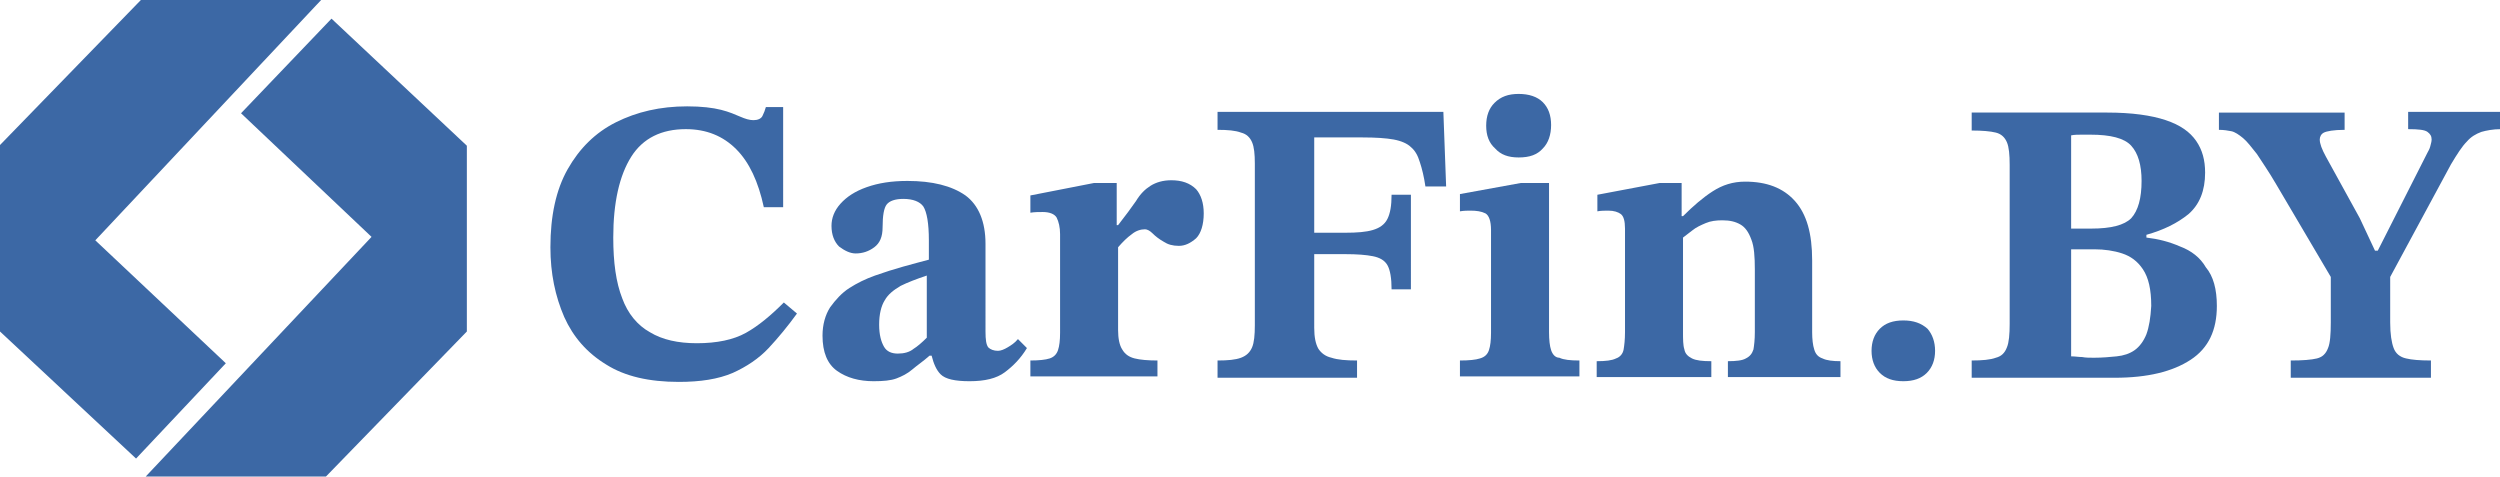 <?xml version="1.0" encoding="utf-8"?>
<!-- Generator: Adobe Illustrator 26.0.2, SVG Export Plug-In . SVG Version: 6.00 Build 0)  -->
<svg version="1.1" id="Слой_1" xmlns="http://www.w3.org/2000/svg" xmlns:xlink="http://www.w3.org/1999/xlink" x="0px" y="0px"
	 viewBox="0 0 362 69" style="enable-background:new 0 0 362 69;" xml:space="preserve">
<style type="text/css">
	.st0{fill:#3C68A5;}
</style>
<g>
	<g>
		<polygon class="st0" points="13.8,34.8 46.5,0 20.4,0 0,21 0,48 19.7,66.4 32.7,52.6 		"/>
		<polygon class="st0" points="48,2.7 34.9,16.4 53.8,34.3 21.1,69 47.2,69 67.6,48 67.6,21.1 		"/>
	</g>
	<g>
		<path class="st0" d="M108,48.2c-1.8,1-4.2,1.5-7.1,1.5c-2.7,0-5-0.5-6.8-1.6c-1.8-1-3.2-2.7-4-4.9c-0.9-2.3-1.3-5.2-1.3-8.8
			c0-5.1,0.9-9,2.6-11.7c1.7-2.7,4.4-4,7.9-4c3,0,5.4,1,7.3,2.9c1.9,1.9,3.2,4.7,4,8.4h2.8V15.5h-2.5c-0.1,0.4-0.3,0.9-0.5,1.3
			c-0.2,0.4-0.7,0.6-1.3,0.6c-0.6,0-1.2-0.2-1.9-0.5c-0.7-0.3-1.6-0.7-2.8-1c-1.2-0.3-2.8-0.5-4.9-0.5c-3.9,0-7.3,0.8-10.3,2.3
			c-3,1.5-5.3,3.8-7,6.8c-1.7,3-2.5,6.8-2.5,11.3c0,3.8,0.7,7.1,2,10.1c1.3,2.9,3.3,5.2,6.1,6.9c2.7,1.7,6.2,2.5,10.5,2.5
			c3.1,0,5.7-0.4,7.8-1.3c2-0.9,3.8-2.1,5.2-3.6c1.4-1.5,2.8-3.2,4.1-5l-1.9-1.6C111.6,45.7,109.8,47.2,108,48.2z"/>
		<path class="st0" d="M145.9,50.3c-0.5,0.3-1,0.5-1.4,0.5c-0.6,0-1.1-0.2-1.4-0.5c-0.3-0.4-0.4-1.1-0.4-2.3V35.3c0-3.2-1-5.6-2.9-7
			c-2-1.4-4.8-2.1-8.4-2.1c-2.3,0-4.2,0.3-5.9,0.9c-1.7,0.6-2.9,1.4-3.8,2.4c-0.9,1-1.3,2.1-1.3,3.2c0,1.3,0.4,2.3,1.1,3
			c0.8,0.6,1.6,1,2.4,1c1,0,1.9-0.3,2.7-0.9c0.8-0.6,1.2-1.5,1.2-2.9c0-1.7,0.2-2.8,0.6-3.3c0.4-0.5,1.2-0.8,2.4-0.8
			c1.4,0,2.4,0.4,2.9,1.1c0.5,0.8,0.8,2.4,0.8,4.9v2.8c-1.1,0.3-2.3,0.6-3.7,1c-1.4,0.4-2.7,0.8-4.1,1.3c-1.4,0.5-2.6,1.1-3.7,1.8
			c-1.1,0.7-2,1.7-2.8,2.8c-0.7,1.1-1.1,2.5-1.1,4.1c0,2.4,0.7,4.1,2.1,5.1c1.4,1,3.2,1.5,5.3,1.5c1.4,0,2.5-0.1,3.3-0.4
			c0.8-0.3,1.6-0.7,2.3-1.3c0.7-0.6,1.6-1.2,2.5-2h0.3c0.3,1.2,0.7,2.1,1.3,2.7c0.7,0.7,2.1,1,4.2,1c2.2,0,3.9-0.4,5.1-1.3
			c1.2-0.9,2.3-2,3.2-3.5l-1.3-1.3C146.9,49.7,146.4,50,145.9,50.3z M130,51.2c-0.9,0-1.6-0.3-2-1s-0.7-1.7-0.7-3.2
			c0-1.5,0.3-2.7,0.8-3.5c0.5-0.9,1.3-1.5,2.3-2.1c1-0.5,2.3-1,3.8-1.5v9c-0.7,0.7-1.4,1.3-1.9,1.6C131.7,51,130.9,51.2,130,51.2z"
			/>
		<path class="st0" d="M169.6,26.1c-1.2,0-2.2,0.3-3,0.8c-0.8,0.5-1.5,1.2-2.1,2.2c-0.7,1-1.5,2.1-2.6,3.5h-0.2v-6.1h-3.3l-9.2,1.8
			v2.5c0.6-0.1,1.2-0.1,1.8-0.1c1,0,1.7,0.3,2,0.8c0.3,0.6,0.5,1.4,0.5,2.4v14.3c0,1.1-0.1,1.9-0.3,2.5c-0.2,0.6-0.6,1-1.2,1.2
			c-0.6,0.2-1.6,0.3-2.8,0.3v2.3h18.4v-2.3c-1.4,0-2.5-0.1-3.3-0.3c-0.8-0.2-1.4-0.6-1.8-1.3c-0.4-0.6-0.6-1.6-0.6-2.8V35.8
			c0.7-0.8,1.3-1.4,2-1.9c0.6-0.5,1.3-0.7,1.9-0.7c0.3,0,0.7,0.2,1.1,0.6c0.4,0.4,0.9,0.8,1.6,1.2c0.6,0.4,1.3,0.6,2.2,0.6
			c0.9,0,1.7-0.4,2.5-1.1c0.7-0.7,1.1-2,1.1-3.6c0-1.5-0.4-2.7-1.1-3.5C172.3,26.5,171.1,26.1,169.6,26.1z"/>
		<path class="st0" d="M176.3,16.2v2.6c1.5,0,2.6,0.1,3.4,0.4c0.8,0.2,1.3,0.7,1.6,1.4c0.3,0.7,0.4,1.7,0.4,3.1v23.4
			c0,1.4-0.1,2.5-0.4,3.2c-0.3,0.7-0.8,1.2-1.6,1.5c-0.8,0.3-1.9,0.4-3.4,0.4v2.5h20.2v-2.5c-1.6,0-2.8-0.1-3.7-0.4
			c-0.9-0.2-1.5-0.7-1.9-1.3c-0.4-0.7-0.6-1.7-0.6-3V36.8h4.5c1.7,0,3,0.1,4,0.3c1,0.2,1.7,0.6,2.1,1.3c0.4,0.7,0.6,1.9,0.6,3.5h2.8
			V28.2h-2.8c0,1.6-0.2,2.7-0.6,3.5c-0.4,0.8-1.1,1.3-2.1,1.6c-1,0.3-2.3,0.4-4,0.4h-4.5V19.9h7c1.9,0,3.4,0.1,4.5,0.3
			c1.1,0.2,2,0.6,2.5,1.1c0.6,0.5,1,1.2,1.3,2.2c0.3,0.9,0.6,2.1,0.8,3.5h3l-0.4-10.8H176.3z"/>
		<path class="st0" d="M224.6,50.7c-0.2-0.6-0.3-1.5-0.3-2.6V26.5h-4.1l-8.8,1.6v2.5c0.6-0.1,1.1-0.1,1.5-0.1c0.9,0,1.6,0.1,2.2,0.4
			c0.5,0.3,0.8,1.1,0.8,2.4v14.9c0,1.1-0.1,1.9-0.3,2.5c-0.2,0.6-0.6,1-1.3,1.2c-0.6,0.2-1.6,0.3-2.9,0.3v2.3h17.3v-2.3
			c-1.3,0-2.3-0.1-2.9-0.4C225.2,51.8,224.8,51.3,224.6,50.7z"/>
		<path class="st0" d="M219.9,22.8c1.6,0,2.7-0.4,3.5-1.3c0.8-0.8,1.2-2,1.2-3.4c0-1.4-0.4-2.5-1.2-3.3c-0.8-0.8-2-1.2-3.5-1.2
			c-1.5,0-2.6,0.4-3.5,1.3c-0.8,0.8-1.2,1.9-1.2,3.3c0,1.4,0.4,2.5,1.3,3.3C217.3,22.4,218.4,22.8,219.9,22.8z"/>
		<path class="st0" d="M262.7,50.6c-0.2-0.6-0.3-1.5-0.3-2.5V37.7c0-3.9-0.8-6.7-2.5-8.6c-1.7-1.9-4.1-2.8-7.2-2.8
			c-1.8,0-3.3,0.5-4.7,1.4c-1.4,0.9-2.8,2.1-4.3,3.6h-0.2v-4.8h-3.2l-9,1.7v2.4c0.5-0.1,1.1-0.1,1.6-0.1c0.8,0,1.4,0.2,1.8,0.5
			c0.4,0.3,0.6,1,0.6,2.1v15c0,1.1-0.1,1.9-0.2,2.5c-0.1,0.6-0.5,1.1-1.1,1.3c-0.6,0.3-1.5,0.4-2.8,0.4v2.3h16.6v-2.3
			c-1.3,0-2.2-0.1-2.8-0.4c-0.6-0.3-1-0.7-1.1-1.3c-0.2-0.6-0.2-1.5-0.2-2.5V34.4c0.4-0.3,0.9-0.7,1.3-1c0.6-0.5,1.3-0.8,2-1.1
			c0.7-0.3,1.5-0.4,2.4-0.4c1.1,0,1.9,0.2,2.6,0.6c0.7,0.4,1.2,1.1,1.6,2.2c0.4,1,0.5,2.5,0.5,4.3v9.1c0,1.1-0.1,1.9-0.2,2.5
			c-0.2,0.6-0.5,1-1.1,1.3c-0.5,0.3-1.4,0.4-2.6,0.4v2.3h16.3v-2.3c-1.1,0-2-0.1-2.6-0.4C263.3,51.7,262.9,51.3,262.7,50.6z"/>
		<path class="st0" d="M275.6,46.4c-1.5,0-2.6,0.4-3.4,1.2c-0.8,0.8-1.2,1.9-1.2,3.2c0,1.3,0.4,2.4,1.2,3.2c0.8,0.8,1.9,1.2,3.4,1.2
			c1.5,0,2.6-0.4,3.4-1.2c0.8-0.8,1.2-1.9,1.2-3.2c0-1.3-0.4-2.4-1.1-3.2C278.2,46.8,277.1,46.4,275.6,46.4z"/>
		<path class="st0" d="M315.7,35.7c-1.6-0.7-3.2-1.1-4.9-1.3V34c2.5-0.7,4.5-1.7,6.1-3c1.6-1.4,2.4-3.4,2.4-6c0-1.8-0.4-3.3-1.3-4.6
			c-0.9-1.3-2.3-2.3-4.4-3c-2.1-0.7-4.9-1.1-8.5-1.1h-19.6v2.6c1.5,0,2.7,0.1,3.5,0.3c0.8,0.2,1.3,0.7,1.6,1.4
			c0.3,0.7,0.4,1.8,0.4,3.3v23c0,1.5-0.1,2.7-0.4,3.4c-0.3,0.8-0.8,1.3-1.6,1.5c-0.8,0.3-2,0.4-3.5,0.4v2.5h20.7
			c4.8,0,8.4-0.9,11-2.6c2.6-1.7,3.8-4.3,3.8-7.8c0-2.4-0.5-4.3-1.6-5.6C318.6,37.3,317.3,36.3,315.7,35.7z M299.9,19.6
			c0.5-0.1,1-0.1,1.5-0.1c0.4,0,0.9,0,1.3,0c2.9,0,4.9,0.5,5.9,1.6c1,1.1,1.5,2.8,1.5,5.1c0,2.5-0.5,4.3-1.5,5.4
			c-1,1-2.9,1.5-5.8,1.5h-2.9V19.6z M310.8,48.4c-0.4,1-1,1.8-1.7,2.3c-0.7,0.5-1.6,0.8-2.6,0.9c-1,0.1-2.1,0.2-3.3,0.2
			c-0.6,0-1.2,0-1.7-0.1c-0.5,0-1-0.1-1.6-0.1V36.1h3.4c1.4,0,2.8,0.2,4,0.6c1.2,0.4,2.2,1.1,3,2.3c0.8,1.2,1.2,2.9,1.2,5.3
			C311.4,46,311.2,47.3,310.8,48.4z"/>
		<path class="st0" d="M348.7,16.2v2.5c1.5,0,2.4,0.1,2.8,0.4c0.4,0.3,0.6,0.6,0.6,1.1c0,0.3-0.1,0.6-0.2,1
			c-0.1,0.4-0.3,0.7-0.4,0.9l-7.2,14.2h-0.4l-2.2-4.7l-4.9-8.9c-0.6-1.1-0.9-1.9-0.9-2.5c0-0.4,0.2-0.8,0.6-1c0.4-0.2,1.4-0.4,3-0.4
			v-2.5h-18.2v2.5c0.7,0,1.3,0.1,1.8,0.2c0.5,0.1,1.1,0.5,1.7,1s1.2,1.3,2,2.3c0.7,1.1,1.7,2.5,2.8,4.4l7.9,13.4v6.6
			c0,1.7-0.1,3-0.4,3.7c-0.3,0.8-0.8,1.3-1.6,1.5c-0.8,0.2-2.1,0.3-3.8,0.3v2.5H352v-2.5c-1.6,0-2.8-0.1-3.6-0.3
			c-0.9-0.2-1.5-0.7-1.8-1.5c-0.3-0.8-0.5-2-0.5-3.7v-6.6l8.8-16.3c0.9-1.5,1.6-2.6,2.3-3.3c0.6-0.7,1.3-1.1,2.1-1.4
			c0.7-0.2,1.7-0.4,2.8-0.4v-2.5H348.7z"/>
	</g>
</g>
<g>
</g>
<g>
</g>
<g>
</g>
<g>
</g>
<g>
</g>
</svg>

